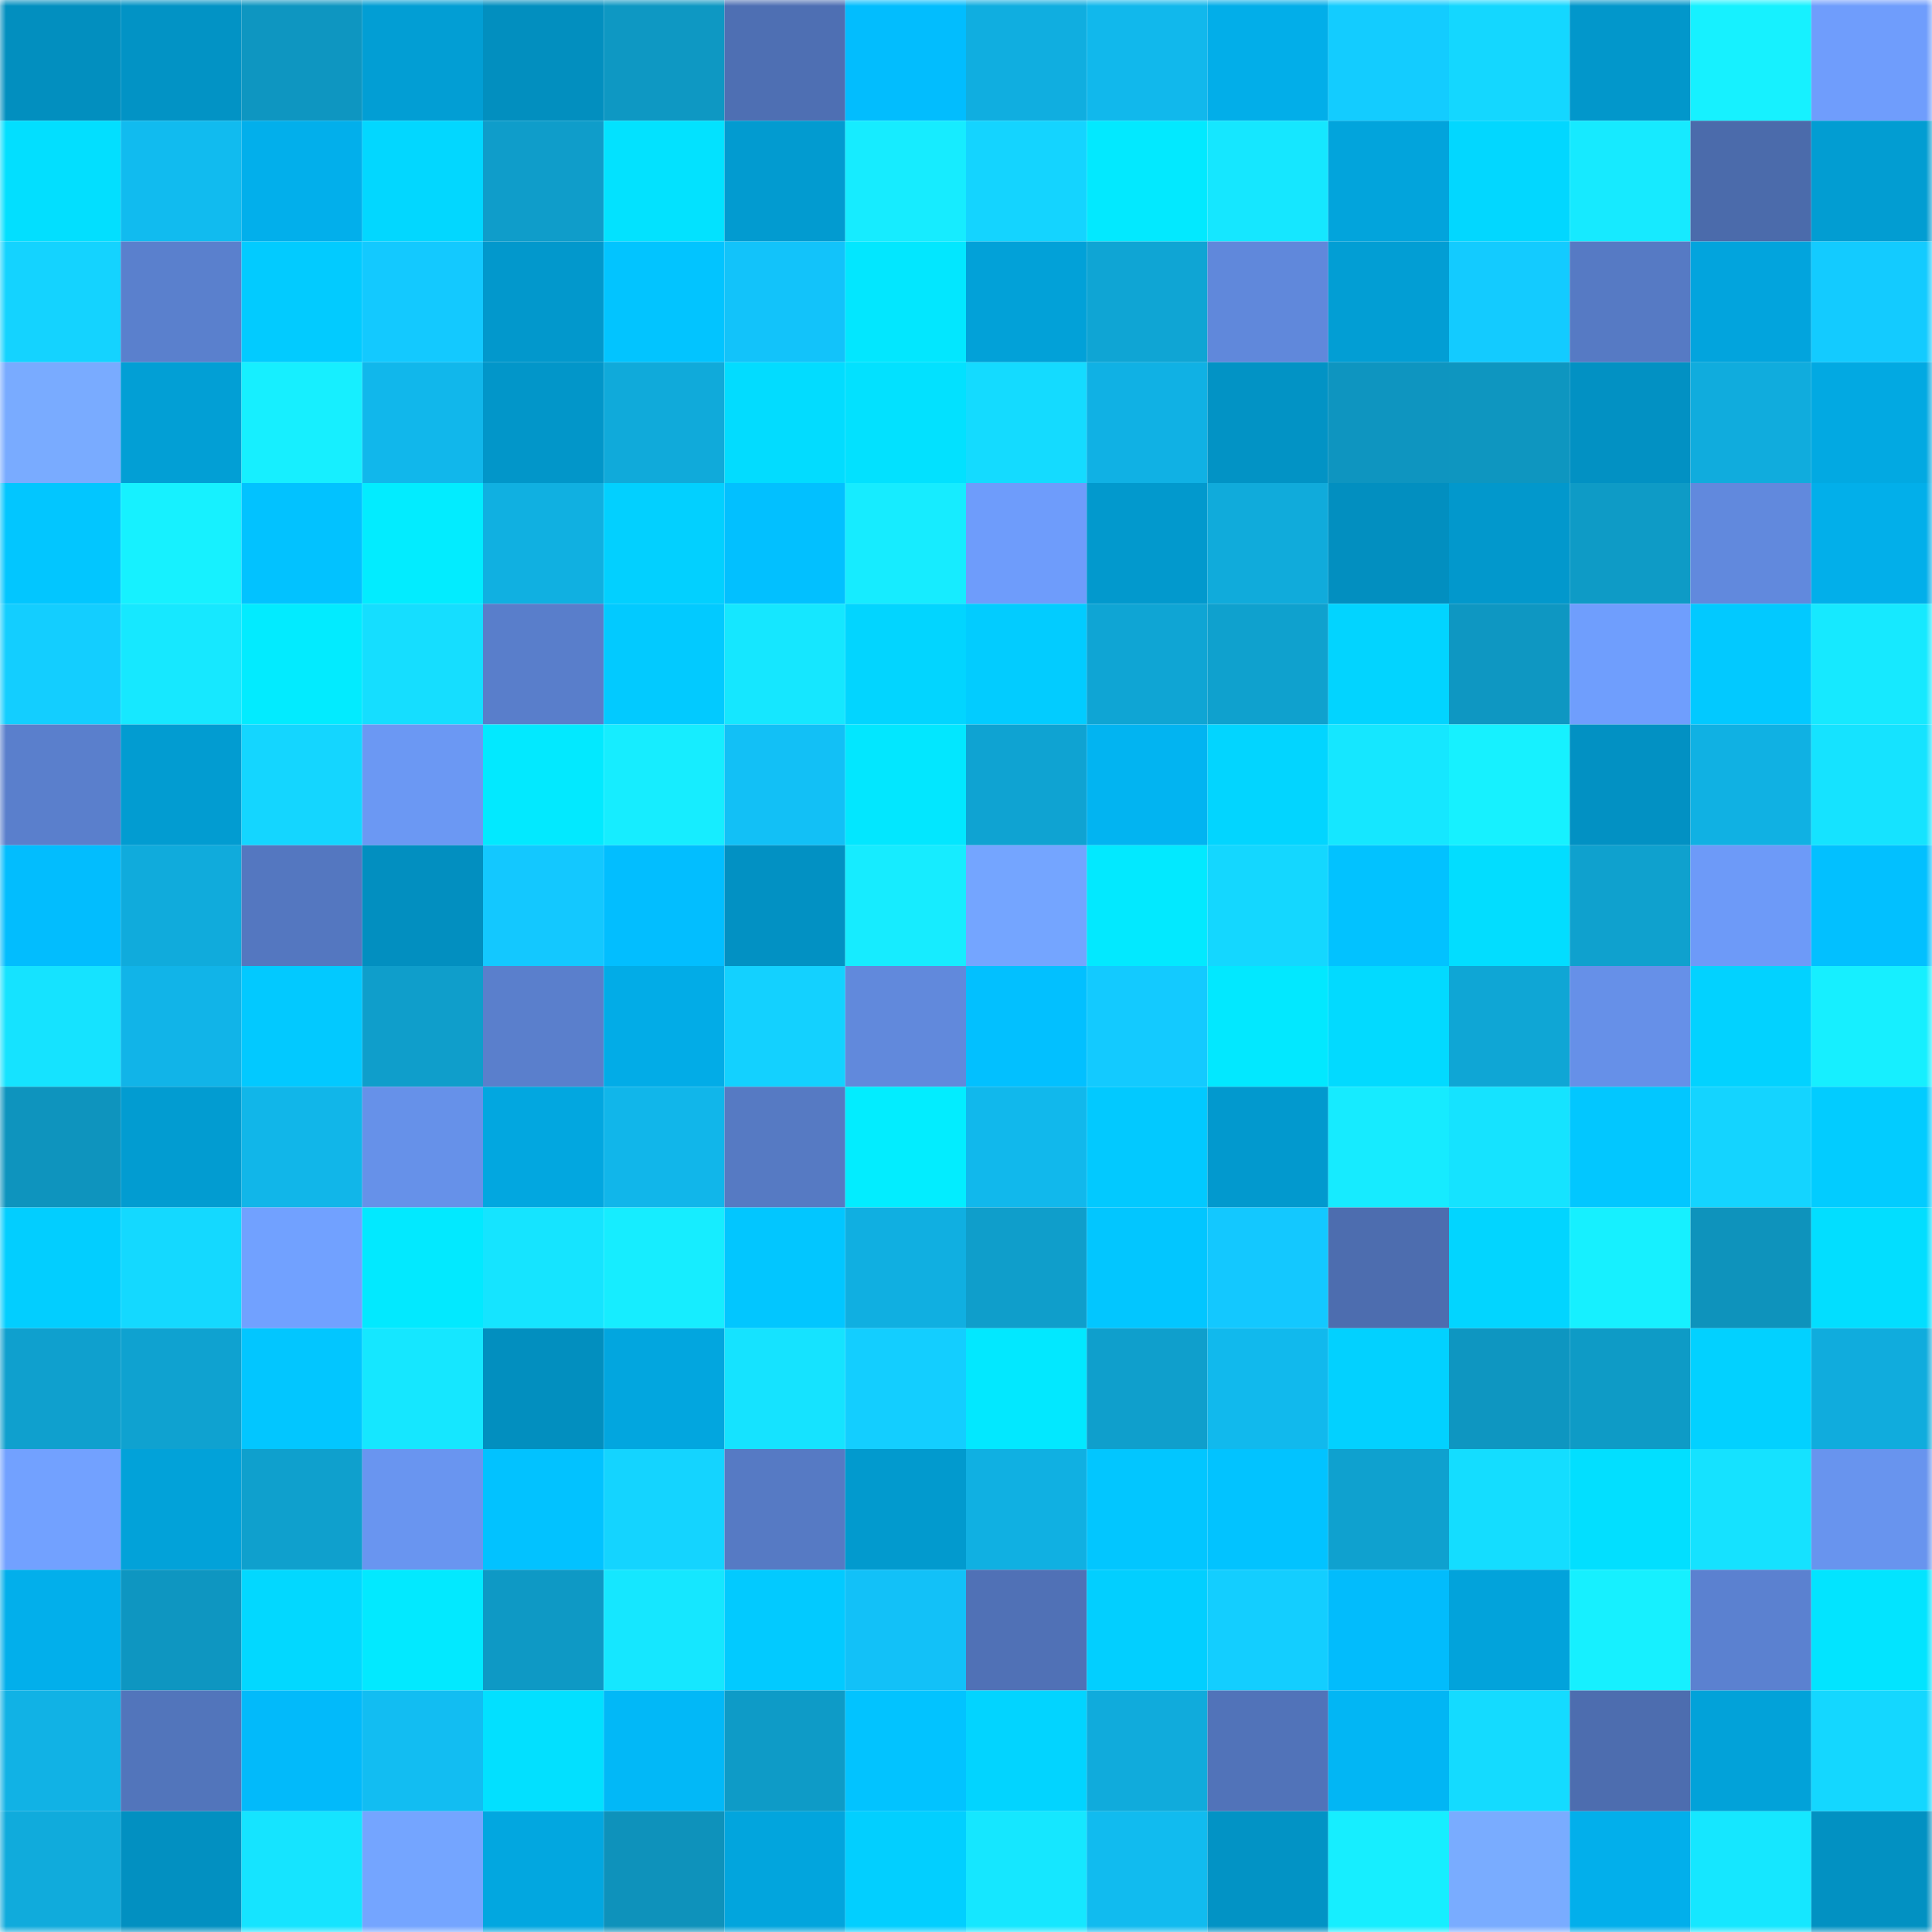 <svg viewBox="0 0 160 160" fill="none" role="img" xmlns="http://www.w3.org/2000/svg" width="240" height="240" name="ens%2Cbitstitch.eth"><mask id="1587687655" mask-type="alpha" maskUnits="userSpaceOnUse" x="0" y="0" width="160" height="160"><rect width="160" height="160" fill="#FFFFFF"></rect></mask><g mask="url(#1587687655)"><rect x="0" y="0" width="10" height="10" fill="#028fbf"></rect><rect x="10" y="0" width="10" height="10" fill="#0293c5"></rect><rect x="20" y="0" width="10" height="10" fill="#0e96c1"></rect><rect x="30" y="0" width="10" height="10" fill="#029ed4"></rect><rect x="40" y="0" width="10" height="10" fill="#028fbf"></rect><rect x="50" y="0" width="10" height="10" fill="#0e98c3"></rect><rect x="60" y="0" width="10" height="10" fill="#4e6fb3"></rect><rect x="70" y="0" width="10" height="10" fill="#02bdfe"></rect><rect x="80" y="0" width="10" height="10" fill="#10aee0"></rect><rect x="90" y="0" width="10" height="10" fill="#11b8ec"></rect><rect x="100" y="0" width="10" height="10" fill="#02aee9"></rect><rect x="110" y="0" width="10" height="10" fill="#13ccff"></rect><rect x="120" y="0" width="10" height="10" fill="#14d7ff"></rect><rect x="130" y="0" width="10" height="10" fill="#0297cb"></rect><rect x="140" y="0" width="10" height="10" fill="#16f1ff"></rect><rect x="150" y="0" width="10" height="10" fill="#6f9dfc"></rect><rect x="0" y="10" width="10" height="10" fill="#02dfff"></rect><rect x="10" y="10" width="10" height="10" fill="#11bbef"></rect><rect x="20" y="10" width="10" height="10" fill="#02afeb"></rect><rect x="30" y="10" width="10" height="10" fill="#02d7ff"></rect><rect x="40" y="10" width="10" height="10" fill="#0f9dca"></rect><rect x="50" y="10" width="10" height="10" fill="#02e2ff"></rect><rect x="60" y="10" width="10" height="10" fill="#029bd0"></rect><rect x="70" y="10" width="10" height="10" fill="#16ecff"></rect><rect x="80" y="10" width="10" height="10" fill="#14d4ff"></rect><rect x="90" y="10" width="10" height="10" fill="#02e9ff"></rect><rect x="100" y="10" width="10" height="10" fill="#15e7ff"></rect><rect x="110" y="10" width="10" height="10" fill="#02a4dc"></rect><rect x="120" y="10" width="10" height="10" fill="#02d7ff"></rect><rect x="130" y="10" width="10" height="10" fill="#16eaff"></rect><rect x="140" y="10" width="10" height="10" fill="#4b6bab"></rect><rect x="150" y="10" width="10" height="10" fill="#029dd2"></rect><rect x="0" y="20" width="10" height="10" fill="#14d3ff"></rect><rect x="10" y="20" width="10" height="10" fill="#5a80cd"></rect><rect x="20" y="20" width="10" height="10" fill="#02cbff"></rect><rect x="30" y="20" width="10" height="10" fill="#13c9ff"></rect><rect x="40" y="20" width="10" height="10" fill="#0298cc"></rect><rect x="50" y="20" width="10" height="10" fill="#02c4ff"></rect><rect x="60" y="20" width="10" height="10" fill="#12c3fa"></rect><rect x="70" y="20" width="10" height="10" fill="#02e7ff"></rect><rect x="80" y="20" width="10" height="10" fill="#02a1d8"></rect><rect x="90" y="20" width="10" height="10" fill="#0fa5d4"></rect><rect x="100" y="20" width="10" height="10" fill="#6088db"></rect><rect x="110" y="20" width="10" height="10" fill="#029ed4"></rect><rect x="120" y="20" width="10" height="10" fill="#13cbff"></rect><rect x="130" y="20" width="10" height="10" fill="#567ac4"></rect><rect x="140" y="20" width="10" height="10" fill="#02a4dd"></rect><rect x="150" y="20" width="10" height="10" fill="#13cbff"></rect><rect x="0" y="30" width="10" height="10" fill="#79abff"></rect><rect x="10" y="30" width="10" height="10" fill="#029fd5"></rect><rect x="20" y="30" width="10" height="10" fill="#16efff"></rect><rect x="30" y="30" width="10" height="10" fill="#11b7eb"></rect><rect x="40" y="30" width="10" height="10" fill="#0296c9"></rect><rect x="50" y="30" width="10" height="10" fill="#10aada"></rect><rect x="60" y="30" width="10" height="10" fill="#02dcff"></rect><rect x="70" y="30" width="10" height="10" fill="#02e1ff"></rect><rect x="80" y="30" width="10" height="10" fill="#14dbff"></rect><rect x="90" y="30" width="10" height="10" fill="#10b1e4"></rect><rect x="100" y="30" width="10" height="10" fill="#0293c5"></rect><rect x="110" y="30" width="10" height="10" fill="#0e95c0"></rect><rect x="120" y="30" width="10" height="10" fill="#0e96c0"></rect><rect x="130" y="30" width="10" height="10" fill="#0291c3"></rect><rect x="140" y="30" width="10" height="10" fill="#10acdd"></rect><rect x="150" y="30" width="10" height="10" fill="#02a9e2"></rect><rect x="0" y="40" width="10" height="10" fill="#02c6ff"></rect><rect x="10" y="40" width="10" height="10" fill="#16f1ff"></rect><rect x="20" y="40" width="10" height="10" fill="#02c2ff"></rect><rect x="30" y="40" width="10" height="10" fill="#02ecff"></rect><rect x="40" y="40" width="10" height="10" fill="#10b0e1"></rect><rect x="50" y="40" width="10" height="10" fill="#02d0ff"></rect><rect x="60" y="40" width="10" height="10" fill="#02c0ff"></rect><rect x="70" y="40" width="10" height="10" fill="#16ecff"></rect><rect x="80" y="40" width="10" height="10" fill="#6e9cfb"></rect><rect x="90" y="40" width="10" height="10" fill="#0299cd"></rect><rect x="100" y="40" width="10" height="10" fill="#10abdb"></rect><rect x="110" y="40" width="10" height="10" fill="#028fc0"></rect><rect x="120" y="40" width="10" height="10" fill="#0298cc"></rect><rect x="130" y="40" width="10" height="10" fill="#0e9bc6"></rect><rect x="140" y="40" width="10" height="10" fill="#6189dd"></rect><rect x="150" y="40" width="10" height="10" fill="#02afea"></rect><rect x="0" y="50" width="10" height="10" fill="#13ceff"></rect><rect x="10" y="50" width="10" height="10" fill="#16e8ff"></rect><rect x="20" y="50" width="10" height="10" fill="#02ebff"></rect><rect x="30" y="50" width="10" height="10" fill="#15deff"></rect><rect x="40" y="50" width="10" height="10" fill="#597ecb"></rect><rect x="50" y="50" width="10" height="10" fill="#02caff"></rect><rect x="60" y="50" width="10" height="10" fill="#15e7ff"></rect><rect x="70" y="50" width="10" height="10" fill="#02d5ff"></rect><rect x="80" y="50" width="10" height="10" fill="#02ccff"></rect><rect x="90" y="50" width="10" height="10" fill="#0fa5d4"></rect><rect x="100" y="50" width="10" height="10" fill="#0fa1ce"></rect><rect x="110" y="50" width="10" height="10" fill="#02d4ff"></rect><rect x="120" y="50" width="10" height="10" fill="#0e97c2"></rect><rect x="130" y="50" width="10" height="10" fill="#6f9efd"></rect><rect x="140" y="50" width="10" height="10" fill="#02c9ff"></rect><rect x="150" y="50" width="10" height="10" fill="#16e9ff"></rect><rect x="0" y="60" width="10" height="10" fill="#5a7fcc"></rect><rect x="10" y="60" width="10" height="10" fill="#029cd1"></rect><rect x="20" y="60" width="10" height="10" fill="#14d6ff"></rect><rect x="30" y="60" width="10" height="10" fill="#6b98f3"></rect><rect x="40" y="60" width="10" height="10" fill="#02e9ff"></rect><rect x="50" y="60" width="10" height="10" fill="#16edff"></rect><rect x="60" y="60" width="10" height="10" fill="#12c0f6"></rect><rect x="70" y="60" width="10" height="10" fill="#02e7ff"></rect><rect x="80" y="60" width="10" height="10" fill="#0fa3d2"></rect><rect x="90" y="60" width="10" height="10" fill="#02b4f1"></rect><rect x="100" y="60" width="10" height="10" fill="#02d5ff"></rect><rect x="110" y="60" width="10" height="10" fill="#15e7ff"></rect><rect x="120" y="60" width="10" height="10" fill="#16f1ff"></rect><rect x="130" y="60" width="10" height="10" fill="#0291c3"></rect><rect x="140" y="60" width="10" height="10" fill="#10b1e3"></rect><rect x="150" y="60" width="10" height="10" fill="#15e3ff"></rect><rect x="0" y="70" width="10" height="10" fill="#02bdfe"></rect><rect x="10" y="70" width="10" height="10" fill="#10abdc"></rect><rect x="20" y="70" width="10" height="10" fill="#5477c0"></rect><rect x="30" y="70" width="10" height="10" fill="#028fc0"></rect><rect x="40" y="70" width="10" height="10" fill="#13c8ff"></rect><rect x="50" y="70" width="10" height="10" fill="#02beff"></rect><rect x="60" y="70" width="10" height="10" fill="#0291c3"></rect><rect x="70" y="70" width="10" height="10" fill="#16ecff"></rect><rect x="80" y="70" width="10" height="10" fill="#74a5ff"></rect><rect x="90" y="70" width="10" height="10" fill="#02e9ff"></rect><rect x="100" y="70" width="10" height="10" fill="#14d7ff"></rect><rect x="110" y="70" width="10" height="10" fill="#02c2ff"></rect><rect x="120" y="70" width="10" height="10" fill="#02ddff"></rect><rect x="130" y="70" width="10" height="10" fill="#0fa1ce"></rect><rect x="140" y="70" width="10" height="10" fill="#6d9af8"></rect><rect x="150" y="70" width="10" height="10" fill="#02c0ff"></rect><rect x="0" y="80" width="10" height="10" fill="#15e3ff"></rect><rect x="10" y="80" width="10" height="10" fill="#11b4e8"></rect><rect x="20" y="80" width="10" height="10" fill="#02c9ff"></rect><rect x="30" y="80" width="10" height="10" fill="#0f9ecb"></rect><rect x="40" y="80" width="10" height="10" fill="#5a7fcc"></rect><rect x="50" y="80" width="10" height="10" fill="#02ace7"></rect><rect x="60" y="80" width="10" height="10" fill="#13d1ff"></rect><rect x="70" y="80" width="10" height="10" fill="#6189dc"></rect><rect x="80" y="80" width="10" height="10" fill="#02c0ff"></rect><rect x="90" y="80" width="10" height="10" fill="#13caff"></rect><rect x="100" y="80" width="10" height="10" fill="#02e8ff"></rect><rect x="110" y="80" width="10" height="10" fill="#02daff"></rect><rect x="120" y="80" width="10" height="10" fill="#0fa6d5"></rect><rect x="130" y="80" width="10" height="10" fill="#6690e8"></rect><rect x="140" y="80" width="10" height="10" fill="#02d2ff"></rect><rect x="150" y="80" width="10" height="10" fill="#16efff"></rect><rect x="0" y="90" width="10" height="10" fill="#0e94be"></rect><rect x="10" y="90" width="10" height="10" fill="#029cd1"></rect><rect x="20" y="90" width="10" height="10" fill="#11b6e9"></rect><rect x="30" y="90" width="10" height="10" fill="#6691e9"></rect><rect x="40" y="90" width="10" height="10" fill="#02a7e0"></rect><rect x="50" y="90" width="10" height="10" fill="#11b6ea"></rect><rect x="60" y="90" width="10" height="10" fill="#567ac3"></rect><rect x="70" y="90" width="10" height="10" fill="#02edff"></rect><rect x="80" y="90" width="10" height="10" fill="#11b8ec"></rect><rect x="90" y="90" width="10" height="10" fill="#02c9ff"></rect><rect x="100" y="90" width="10" height="10" fill="#0299ce"></rect><rect x="110" y="90" width="10" height="10" fill="#16ebff"></rect><rect x="120" y="90" width="10" height="10" fill="#15e3ff"></rect><rect x="130" y="90" width="10" height="10" fill="#02c7ff"></rect><rect x="140" y="90" width="10" height="10" fill="#14d4ff"></rect><rect x="150" y="90" width="10" height="10" fill="#02ccff"></rect><rect x="0" y="100" width="10" height="10" fill="#02ceff"></rect><rect x="10" y="100" width="10" height="10" fill="#14d9ff"></rect><rect x="20" y="100" width="10" height="10" fill="#71a1ff"></rect><rect x="30" y="100" width="10" height="10" fill="#02e9ff"></rect><rect x="40" y="100" width="10" height="10" fill="#15e4ff"></rect><rect x="50" y="100" width="10" height="10" fill="#16edff"></rect><rect x="60" y="100" width="10" height="10" fill="#02c6ff"></rect><rect x="70" y="100" width="10" height="10" fill="#10afe1"></rect><rect x="80" y="100" width="10" height="10" fill="#0f9ecb"></rect><rect x="90" y="100" width="10" height="10" fill="#02c6ff"></rect><rect x="100" y="100" width="10" height="10" fill="#13c8ff"></rect><rect x="110" y="100" width="10" height="10" fill="#4d6daf"></rect><rect x="120" y="100" width="10" height="10" fill="#02d5ff"></rect><rect x="130" y="100" width="10" height="10" fill="#16f0ff"></rect><rect x="140" y="100" width="10" height="10" fill="#0e93bc"></rect><rect x="150" y="100" width="10" height="10" fill="#02deff"></rect><rect x="0" y="110" width="10" height="10" fill="#0fa0ce"></rect><rect x="10" y="110" width="10" height="10" fill="#0fa2d0"></rect><rect x="20" y="110" width="10" height="10" fill="#02c6ff"></rect><rect x="30" y="110" width="10" height="10" fill="#15e7ff"></rect><rect x="40" y="110" width="10" height="10" fill="#028fbf"></rect><rect x="50" y="110" width="10" height="10" fill="#02a6df"></rect><rect x="60" y="110" width="10" height="10" fill="#15e3ff"></rect><rect x="70" y="110" width="10" height="10" fill="#13ceff"></rect><rect x="80" y="110" width="10" height="10" fill="#02e8ff"></rect><rect x="90" y="110" width="10" height="10" fill="#0f9fcc"></rect><rect x="100" y="110" width="10" height="10" fill="#11b9ed"></rect><rect x="110" y="110" width="10" height="10" fill="#02d1ff"></rect><rect x="120" y="110" width="10" height="10" fill="#0e96c1"></rect><rect x="130" y="110" width="10" height="10" fill="#0e9bc6"></rect><rect x="140" y="110" width="10" height="10" fill="#02d1ff"></rect><rect x="150" y="110" width="10" height="10" fill="#10acdd"></rect><rect x="0" y="120" width="10" height="10" fill="#72a1ff"></rect><rect x="10" y="120" width="10" height="10" fill="#02a2d9"></rect><rect x="20" y="120" width="10" height="10" fill="#0fa0cd"></rect><rect x="30" y="120" width="10" height="10" fill="#6995f0"></rect><rect x="40" y="120" width="10" height="10" fill="#02c2ff"></rect><rect x="50" y="120" width="10" height="10" fill="#14d4ff"></rect><rect x="60" y="120" width="10" height="10" fill="#567ac4"></rect><rect x="70" y="120" width="10" height="10" fill="#029ace"></rect><rect x="80" y="120" width="10" height="10" fill="#10b0e2"></rect><rect x="90" y="120" width="10" height="10" fill="#02c6ff"></rect><rect x="100" y="120" width="10" height="10" fill="#02c3ff"></rect><rect x="110" y="120" width="10" height="10" fill="#0fa1cf"></rect><rect x="120" y="120" width="10" height="10" fill="#14ddff"></rect><rect x="130" y="120" width="10" height="10" fill="#02dfff"></rect><rect x="140" y="120" width="10" height="10" fill="#15e2ff"></rect><rect x="150" y="120" width="10" height="10" fill="#6894ee"></rect><rect x="0" y="130" width="10" height="10" fill="#02afeb"></rect><rect x="10" y="130" width="10" height="10" fill="#0e96c1"></rect><rect x="20" y="130" width="10" height="10" fill="#02d8ff"></rect><rect x="30" y="130" width="10" height="10" fill="#02e9ff"></rect><rect x="40" y="130" width="10" height="10" fill="#0e99c5"></rect><rect x="50" y="130" width="10" height="10" fill="#15e7ff"></rect><rect x="60" y="130" width="10" height="10" fill="#02caff"></rect><rect x="70" y="130" width="10" height="10" fill="#12c1f8"></rect><rect x="80" y="130" width="10" height="10" fill="#5071b6"></rect><rect x="90" y="130" width="10" height="10" fill="#02cfff"></rect><rect x="100" y="130" width="10" height="10" fill="#13ceff"></rect><rect x="110" y="130" width="10" height="10" fill="#02bcfc"></rect><rect x="120" y="130" width="10" height="10" fill="#02a3db"></rect><rect x="130" y="130" width="10" height="10" fill="#16f0ff"></rect><rect x="140" y="130" width="10" height="10" fill="#5b81d0"></rect><rect x="150" y="130" width="10" height="10" fill="#02e4ff"></rect><rect x="0" y="140" width="10" height="10" fill="#11b2e5"></rect><rect x="10" y="140" width="10" height="10" fill="#5275bb"></rect><rect x="20" y="140" width="10" height="10" fill="#02bafa"></rect><rect x="30" y="140" width="10" height="10" fill="#12bdf2"></rect><rect x="40" y="140" width="10" height="10" fill="#02e0ff"></rect><rect x="50" y="140" width="10" height="10" fill="#02b8f7"></rect><rect x="60" y="140" width="10" height="10" fill="#0e9bc7"></rect><rect x="70" y="140" width="10" height="10" fill="#02c3ff"></rect><rect x="80" y="140" width="10" height="10" fill="#02d4ff"></rect><rect x="90" y="140" width="10" height="10" fill="#10abdc"></rect><rect x="100" y="140" width="10" height="10" fill="#5173b9"></rect><rect x="110" y="140" width="10" height="10" fill="#02b6f4"></rect><rect x="120" y="140" width="10" height="10" fill="#14dbff"></rect><rect x="130" y="140" width="10" height="10" fill="#4d6daf"></rect><rect x="140" y="140" width="10" height="10" fill="#02a2d9"></rect><rect x="150" y="140" width="10" height="10" fill="#14d7ff"></rect><rect x="0" y="150" width="10" height="10" fill="#10abdc"></rect><rect x="10" y="150" width="10" height="10" fill="#0290c1"></rect><rect x="20" y="150" width="10" height="10" fill="#15e4ff"></rect><rect x="30" y="150" width="10" height="10" fill="#74a5ff"></rect><rect x="40" y="150" width="10" height="10" fill="#02a7e0"></rect><rect x="50" y="150" width="10" height="10" fill="#0e92bb"></rect><rect x="60" y="150" width="10" height="10" fill="#02a5dd"></rect><rect x="70" y="150" width="10" height="10" fill="#02cfff"></rect><rect x="80" y="150" width="10" height="10" fill="#15e7ff"></rect><rect x="90" y="150" width="10" height="10" fill="#11bbef"></rect><rect x="100" y="150" width="10" height="10" fill="#0293c5"></rect><rect x="110" y="150" width="10" height="10" fill="#16eeff"></rect><rect x="120" y="150" width="10" height="10" fill="#79acff"></rect><rect x="130" y="150" width="10" height="10" fill="#02afeb"></rect><rect x="140" y="150" width="10" height="10" fill="#15e7ff"></rect><rect x="150" y="150" width="10" height="10" fill="#0291c2"></rect></g></svg>